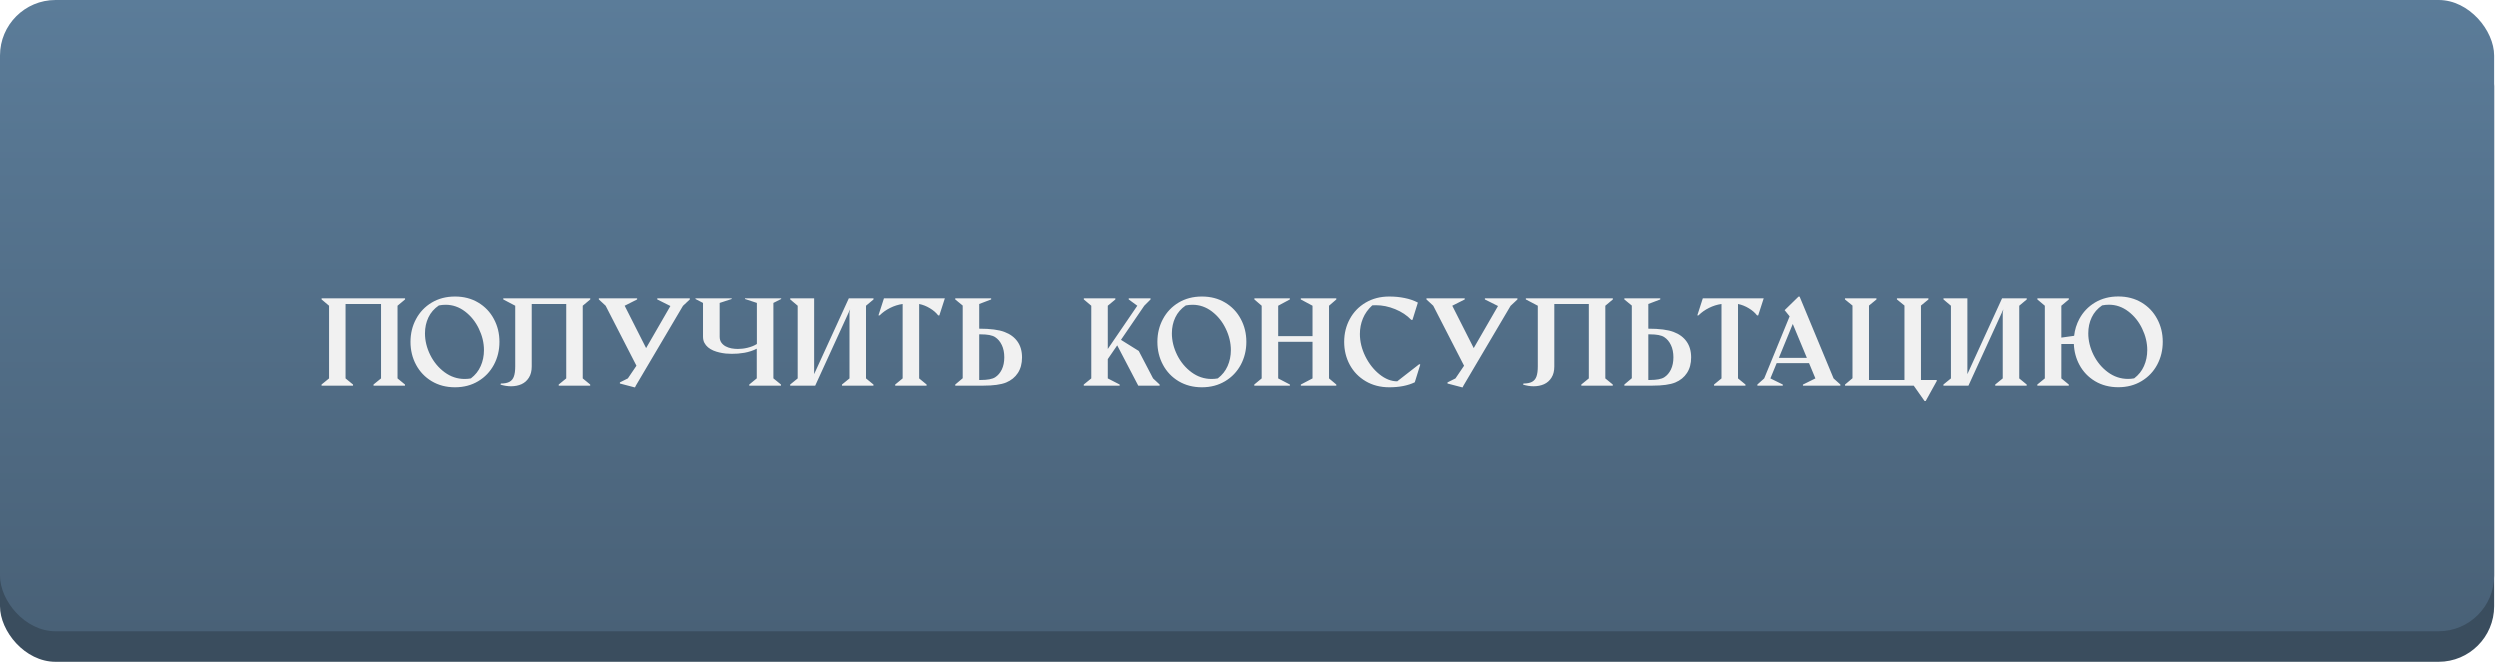 <?xml version="1.0" encoding="UTF-8"?> <svg xmlns="http://www.w3.org/2000/svg" width="348" height="93" viewBox="0 0 348 93" fill="none"> <rect y="4.251" width="347.183" height="87.871" rx="7.732" fill="#3A4D5E"></rect> <rect width="347.183" height="87.871" rx="7.732" fill="url(#paint0_linear_1_1787)"></rect> <g filter="url(#filter0_d_1_1787)"> <path d="M44.758 51.844L45.805 50.992V40.875L44.766 40V39.844H56.383V40L55.336 40.875V50.992L56.375 51.844V52H51.992V51.844L53.039 50.992V40.633H48.102V50.992L49.141 51.844V52H44.758V51.844ZM63.336 52.227C62.117 52.227 61.036 51.945 60.094 51.383C59.156 50.82 58.43 50.057 57.914 49.094C57.398 48.13 57.141 47.068 57.141 45.906C57.141 44.745 57.398 43.685 57.914 42.727C58.43 41.763 59.156 41 60.094 40.438C61.036 39.875 62.117 39.594 63.336 39.594C64.549 39.594 65.625 39.872 66.562 40.43C67.5 40.987 68.227 41.747 68.742 42.711C69.263 43.669 69.523 44.734 69.523 45.906C69.523 47.068 69.266 48.13 68.75 49.094C68.234 50.057 67.505 50.82 66.562 51.383C65.625 51.945 64.549 52.227 63.336 52.227ZM65.547 50.992C66.162 50.523 66.617 49.95 66.914 49.273C67.216 48.591 67.367 47.852 67.367 47.055C67.367 46.044 67.13 45.05 66.656 44.07C66.188 43.091 65.544 42.292 64.727 41.672C63.909 41.052 63.01 40.742 62.031 40.742C61.724 40.742 61.409 40.773 61.086 40.836C60.435 41.279 59.95 41.836 59.633 42.508C59.315 43.18 59.156 43.917 59.156 44.719C59.156 45.729 59.398 46.729 59.883 47.719C60.372 48.703 61.039 49.508 61.883 50.133C62.732 50.758 63.667 51.07 64.688 51.07C64.979 51.07 65.266 51.044 65.547 50.992ZM77.773 51.844L78.82 50.992V40.633H74.016V49.336C74.016 49.956 73.885 50.471 73.625 50.883C73.37 51.294 73.026 51.599 72.594 51.797C72.162 51.99 71.677 52.086 71.141 52.086C70.662 52.086 70.172 52.01 69.672 51.859L69.719 51.703C70.229 51.703 70.628 51.625 70.914 51.469C71.206 51.312 71.412 51.065 71.531 50.727C71.656 50.383 71.719 49.919 71.719 49.336V40.875L70.055 40V39.844H82.164V40L81.117 40.875V50.992L82.156 51.844V52H77.773V51.844ZM84.305 40.875L83.359 40V39.844H88.688V40L86.953 40.875L89.938 46.773L93.32 40.914L91.492 40V39.844H96.023V40L95.07 40.891L88.523 51.977L88.398 52.227L88.352 52.242L86.289 51.703V51.547L87.398 50.992L88.594 49.227L84.305 40.875ZM107.656 50.984L108.711 51.844V52H104.297V51.844L105.344 50.984V46.852C105.094 46.987 104.823 47.102 104.531 47.195C104.245 47.289 103.948 47.365 103.641 47.422C103.339 47.474 103.034 47.513 102.727 47.539C102.424 47.56 102.133 47.57 101.852 47.57C101.602 47.57 101.328 47.557 101.031 47.531C100.74 47.5 100.445 47.45 100.148 47.383C99.852 47.315 99.565 47.224 99.289 47.109C99.013 46.99 98.768 46.841 98.555 46.664C98.346 46.487 98.177 46.276 98.047 46.031C97.922 45.786 97.859 45.5 97.859 45.172V40.484L96.812 39.938V39.844H101.852V39.938L100.18 40.484V45.188C100.18 45.516 100.258 45.789 100.414 46.008C100.57 46.227 100.771 46.401 101.016 46.531C101.26 46.661 101.531 46.755 101.828 46.812C102.13 46.865 102.422 46.891 102.703 46.891C102.911 46.891 103.13 46.878 103.359 46.852C103.594 46.825 103.826 46.784 104.055 46.727C104.289 46.669 104.516 46.599 104.734 46.516C104.958 46.427 105.167 46.323 105.359 46.203V40.484L103.703 39.938V39.844H108.742V39.938L107.656 40.484V50.984ZM109.992 51.844L111.039 50.992V40.875L110 40V39.844H113.328V50.398L118.156 39.844H121.594V40L120.547 40.875V50.992L121.586 51.844V52H117.203V51.844L118.25 50.992V41.844L118.336 41.375L113.477 52H109.992V51.844ZM124.609 51.844L125.648 50.992V40.633C125.049 40.716 124.469 40.898 123.906 41.18C123.349 41.456 122.862 41.802 122.445 42.219H122.281L123.047 39.844H131.523L130.758 42.219H130.594C130.307 41.844 129.924 41.513 129.445 41.227C128.966 40.935 128.466 40.737 127.945 40.633V50.992L128.984 51.844V52H124.609V51.844ZM132.969 40V39.844H137.969V40L136.305 40.633V44.07C137.857 44.07 139.029 44.221 139.82 44.523C140.612 44.82 141.216 45.266 141.633 45.859C142.055 46.453 142.266 47.19 142.266 48.07C142.266 48.925 142.073 49.646 141.688 50.234C141.307 50.823 140.763 51.266 140.055 51.562C139.346 51.854 138.279 52 136.852 52H132.969V51.844L134.008 50.969V40.852L132.969 40ZM136.539 44.859H136.305V51.211H136.539C137.471 51.211 138.133 51.086 138.523 50.836C138.914 50.586 139.224 50.224 139.453 49.75C139.682 49.271 139.797 48.706 139.797 48.055C139.797 47.398 139.682 46.831 139.453 46.352C139.224 45.867 138.911 45.497 138.516 45.242C138.125 44.987 137.466 44.859 136.539 44.859ZM150.859 51.844L151.906 50.992V40.875L150.867 40V39.844H155.258V40L154.203 40.875V46.898L158.312 40.875L157.117 40V39.844H160.156V40L159.281 40.875L156.039 45.625L158.516 47.172L160.508 50.992L161.422 51.844V52H158.445L155.516 46.391L154.203 48.305V50.992L155.859 51.844V52H150.859V51.844ZM167.305 52.227C166.086 52.227 165.005 51.945 164.062 51.383C163.125 50.82 162.398 50.057 161.883 49.094C161.367 48.13 161.109 47.068 161.109 45.906C161.109 44.745 161.367 43.685 161.883 42.727C162.398 41.763 163.125 41 164.062 40.438C165.005 39.875 166.086 39.594 167.305 39.594C168.518 39.594 169.594 39.872 170.531 40.43C171.469 40.987 172.195 41.747 172.711 42.711C173.232 43.669 173.492 44.734 173.492 45.906C173.492 47.068 173.234 48.13 172.719 49.094C172.203 50.057 171.474 50.82 170.531 51.383C169.594 51.945 168.518 52.227 167.305 52.227ZM169.516 50.992C170.13 50.523 170.586 49.95 170.883 49.273C171.185 48.591 171.336 47.852 171.336 47.055C171.336 46.044 171.099 45.05 170.625 44.07C170.156 43.091 169.513 42.292 168.695 41.672C167.878 41.052 166.979 40.742 166 40.742C165.693 40.742 165.378 40.773 165.055 40.836C164.404 41.279 163.919 41.836 163.602 42.508C163.284 43.18 163.125 43.917 163.125 44.719C163.125 45.729 163.367 46.729 163.852 47.719C164.341 48.703 165.008 49.508 165.852 50.133C166.701 50.758 167.635 51.07 168.656 51.07C168.948 51.07 169.234 51.044 169.516 50.992ZM174.594 51.844L175.625 50.992V40.875L174.609 40V39.844H179.547V40L177.922 40.875V45.109H182.703V40.875L181.07 40V39.844H186.016V40L185 40.875V50.992L186.016 51.844V52H181.078V51.844L182.703 50.992V45.898H177.922V50.992L179.555 51.844V52H174.594V51.844ZM193.383 52.227C192.148 52.227 191.055 51.945 190.102 51.383C189.148 50.82 188.411 50.06 187.891 49.102C187.37 48.138 187.109 47.073 187.109 45.906C187.109 44.745 187.37 43.685 187.891 42.727C188.411 41.763 189.148 41 190.102 40.438C191.055 39.875 192.148 39.594 193.383 39.594C194.148 39.594 194.867 39.664 195.539 39.805C196.216 39.94 196.826 40.151 197.367 40.438L196.617 42.844H196.453C195.849 42.214 195.099 41.716 194.203 41.352C193.312 40.987 192.424 40.805 191.539 40.805C191.393 40.805 191.221 40.81 191.023 40.82C190.435 41.357 190 41.964 189.719 42.641C189.438 43.318 189.297 44.042 189.297 44.812C189.297 45.854 189.549 46.891 190.055 47.922C190.565 48.948 191.224 49.784 192.031 50.43C192.839 51.075 193.659 51.398 194.492 51.398L197.562 49.008L197.703 49.062L196.938 51.531C195.974 51.995 194.789 52.227 193.383 52.227ZM199.508 40.875L198.562 40V39.844H203.891V40L202.156 40.875L205.141 46.773L208.523 40.914L206.695 40V39.844H211.227V40L210.273 40.891L203.727 51.977L203.602 52.227L203.555 52.242L201.492 51.703V51.547L202.602 50.992L203.797 49.227L199.508 40.875ZM220.117 51.844L221.164 50.992V40.633H216.359V49.336C216.359 49.956 216.229 50.471 215.969 50.883C215.714 51.294 215.37 51.599 214.938 51.797C214.505 51.99 214.021 52.086 213.484 52.086C213.005 52.086 212.516 52.01 212.016 51.859L212.062 51.703C212.573 51.703 212.971 51.625 213.258 51.469C213.549 51.312 213.755 51.065 213.875 50.727C214 50.383 214.062 49.919 214.062 49.336V40.875L212.398 40V39.844H224.508V40L223.461 40.875V50.992L224.5 51.844V52H220.117V51.844ZM226.109 40V39.844H231.109V40L229.445 40.633V44.07C230.997 44.07 232.169 44.221 232.961 44.523C233.753 44.82 234.357 45.266 234.773 45.859C235.195 46.453 235.406 47.19 235.406 48.07C235.406 48.925 235.214 49.646 234.828 50.234C234.448 50.823 233.904 51.266 233.195 51.562C232.487 51.854 231.419 52 229.992 52H226.109V51.844L227.148 50.969V40.852L226.109 40ZM229.68 44.859H229.445V51.211H229.68C230.612 51.211 231.273 51.086 231.664 50.836C232.055 50.586 232.365 50.224 232.594 49.75C232.823 49.271 232.938 48.706 232.938 48.055C232.938 47.398 232.823 46.831 232.594 46.352C232.365 45.867 232.052 45.497 231.656 45.242C231.266 44.987 230.607 44.859 229.68 44.859ZM238.594 51.844L239.633 50.992V40.633C239.034 40.716 238.453 40.898 237.891 41.18C237.333 41.456 236.846 41.802 236.43 42.219H236.266L237.031 39.844H245.508L244.742 42.219H244.578C244.292 41.844 243.909 41.513 243.43 41.227C242.951 40.935 242.451 40.737 241.93 40.633V50.992L242.969 51.844V52H238.594V51.844ZM244.625 51.844L245.578 50.992L249.117 42.352L248.422 41.492L250.352 39.609H250.508L255.234 50.992L256.18 51.844V52H250.969V51.852L252.703 50.992L251.82 48.867H247.312L246.438 50.992L248.164 51.844V52H244.625V51.844ZM251.516 48.133L249.555 43.414L247.617 48.133H251.516ZM267.898 54.141L266.391 52H256.828V51.844L257.867 50.969V40.852L256.82 40V39.844H261.203V40L260.164 40.852V51.211H265.102V40.852L264.055 40V39.844H268.438V40L267.398 40.852V51.211H269.594V51.359L268.055 54.141H267.898ZM270.523 51.844L271.57 50.992V40.875L270.531 40V39.844H273.859V50.398L278.688 39.844H282.125V40L281.078 40.875V50.992L282.117 51.844V52H277.734V51.844L278.781 50.992V41.844L278.867 41.375L274.008 52H270.523V51.844ZM283.594 51.844L284.641 50.992V40.875L283.602 40V39.844H287.984V40L286.938 40.875V45.312L288.719 45.062C288.812 44.224 289.055 43.44 289.445 42.711C289.961 41.753 290.688 40.992 291.625 40.43C292.568 39.867 293.648 39.586 294.867 39.586C296.081 39.586 297.156 39.865 298.094 40.422C299.031 40.979 299.758 41.74 300.273 42.703C300.794 43.661 301.055 44.727 301.055 45.898C301.055 47.06 300.797 48.122 300.281 49.086C299.766 50.05 299.036 50.812 298.094 51.375C297.156 51.938 296.081 52.219 294.867 52.219C293.648 52.219 292.568 51.938 291.625 51.375C290.688 50.812 289.961 50.05 289.445 49.086C288.977 48.206 288.721 47.245 288.68 46.203H286.938V50.992L287.977 51.844V52H283.594V51.844ZM297.078 50.984C297.693 50.516 298.148 49.943 298.445 49.266C298.747 48.583 298.898 47.844 298.898 47.047C298.898 46.036 298.661 45.042 298.188 44.062C297.719 43.083 297.076 42.284 296.258 41.664C295.44 41.044 294.542 40.734 293.562 40.734C293.255 40.734 292.94 40.766 292.617 40.828C291.966 41.271 291.482 41.828 291.164 42.5C290.846 43.172 290.688 43.909 290.688 44.711C290.688 45.721 290.93 46.721 291.414 47.711C291.904 48.695 292.57 49.5 293.414 50.125C294.263 50.75 295.198 51.062 296.219 51.062C296.51 51.062 296.797 51.036 297.078 50.984Z" fill="#F1F1F1"></path> </g> <defs> <filter id="filter0_d_1_1787" x="43.917" y="39.586" width="257.979" height="17.077" filterUnits="userSpaceOnUse" color-interpolation-filters="sRGB"> <feFlood flood-opacity="0" result="BackgroundImageFix"></feFlood> <feColorMatrix in="SourceAlpha" type="matrix" values="0 0 0 0 0 0 0 0 0 0 0 0 0 0 0 0 0 0 127 0" result="hardAlpha"></feColorMatrix> <feOffset dy="1.682"></feOffset> <feGaussianBlur stdDeviation="0.42"></feGaussianBlur> <feColorMatrix type="matrix" values="0 0 0 0 0 0 0 0 0 0 0 0 0 0 0 0 0 0 0.15 0"></feColorMatrix> <feBlend mode="normal" in2="BackgroundImageFix" result="effect1_dropShadow_1_1787"></feBlend> <feBlend mode="normal" in="SourceGraphic" in2="effect1_dropShadow_1_1787" result="shape"></feBlend> </filter> <linearGradient id="paint0_linear_1_1787" x1="173.592" y1="0" x2="173.592" y2="87.871" gradientUnits="userSpaceOnUse"> <stop stop-color="#5B7C99"></stop> <stop offset="1" stop-color="#496177"></stop> </linearGradient> </defs> </svg> 